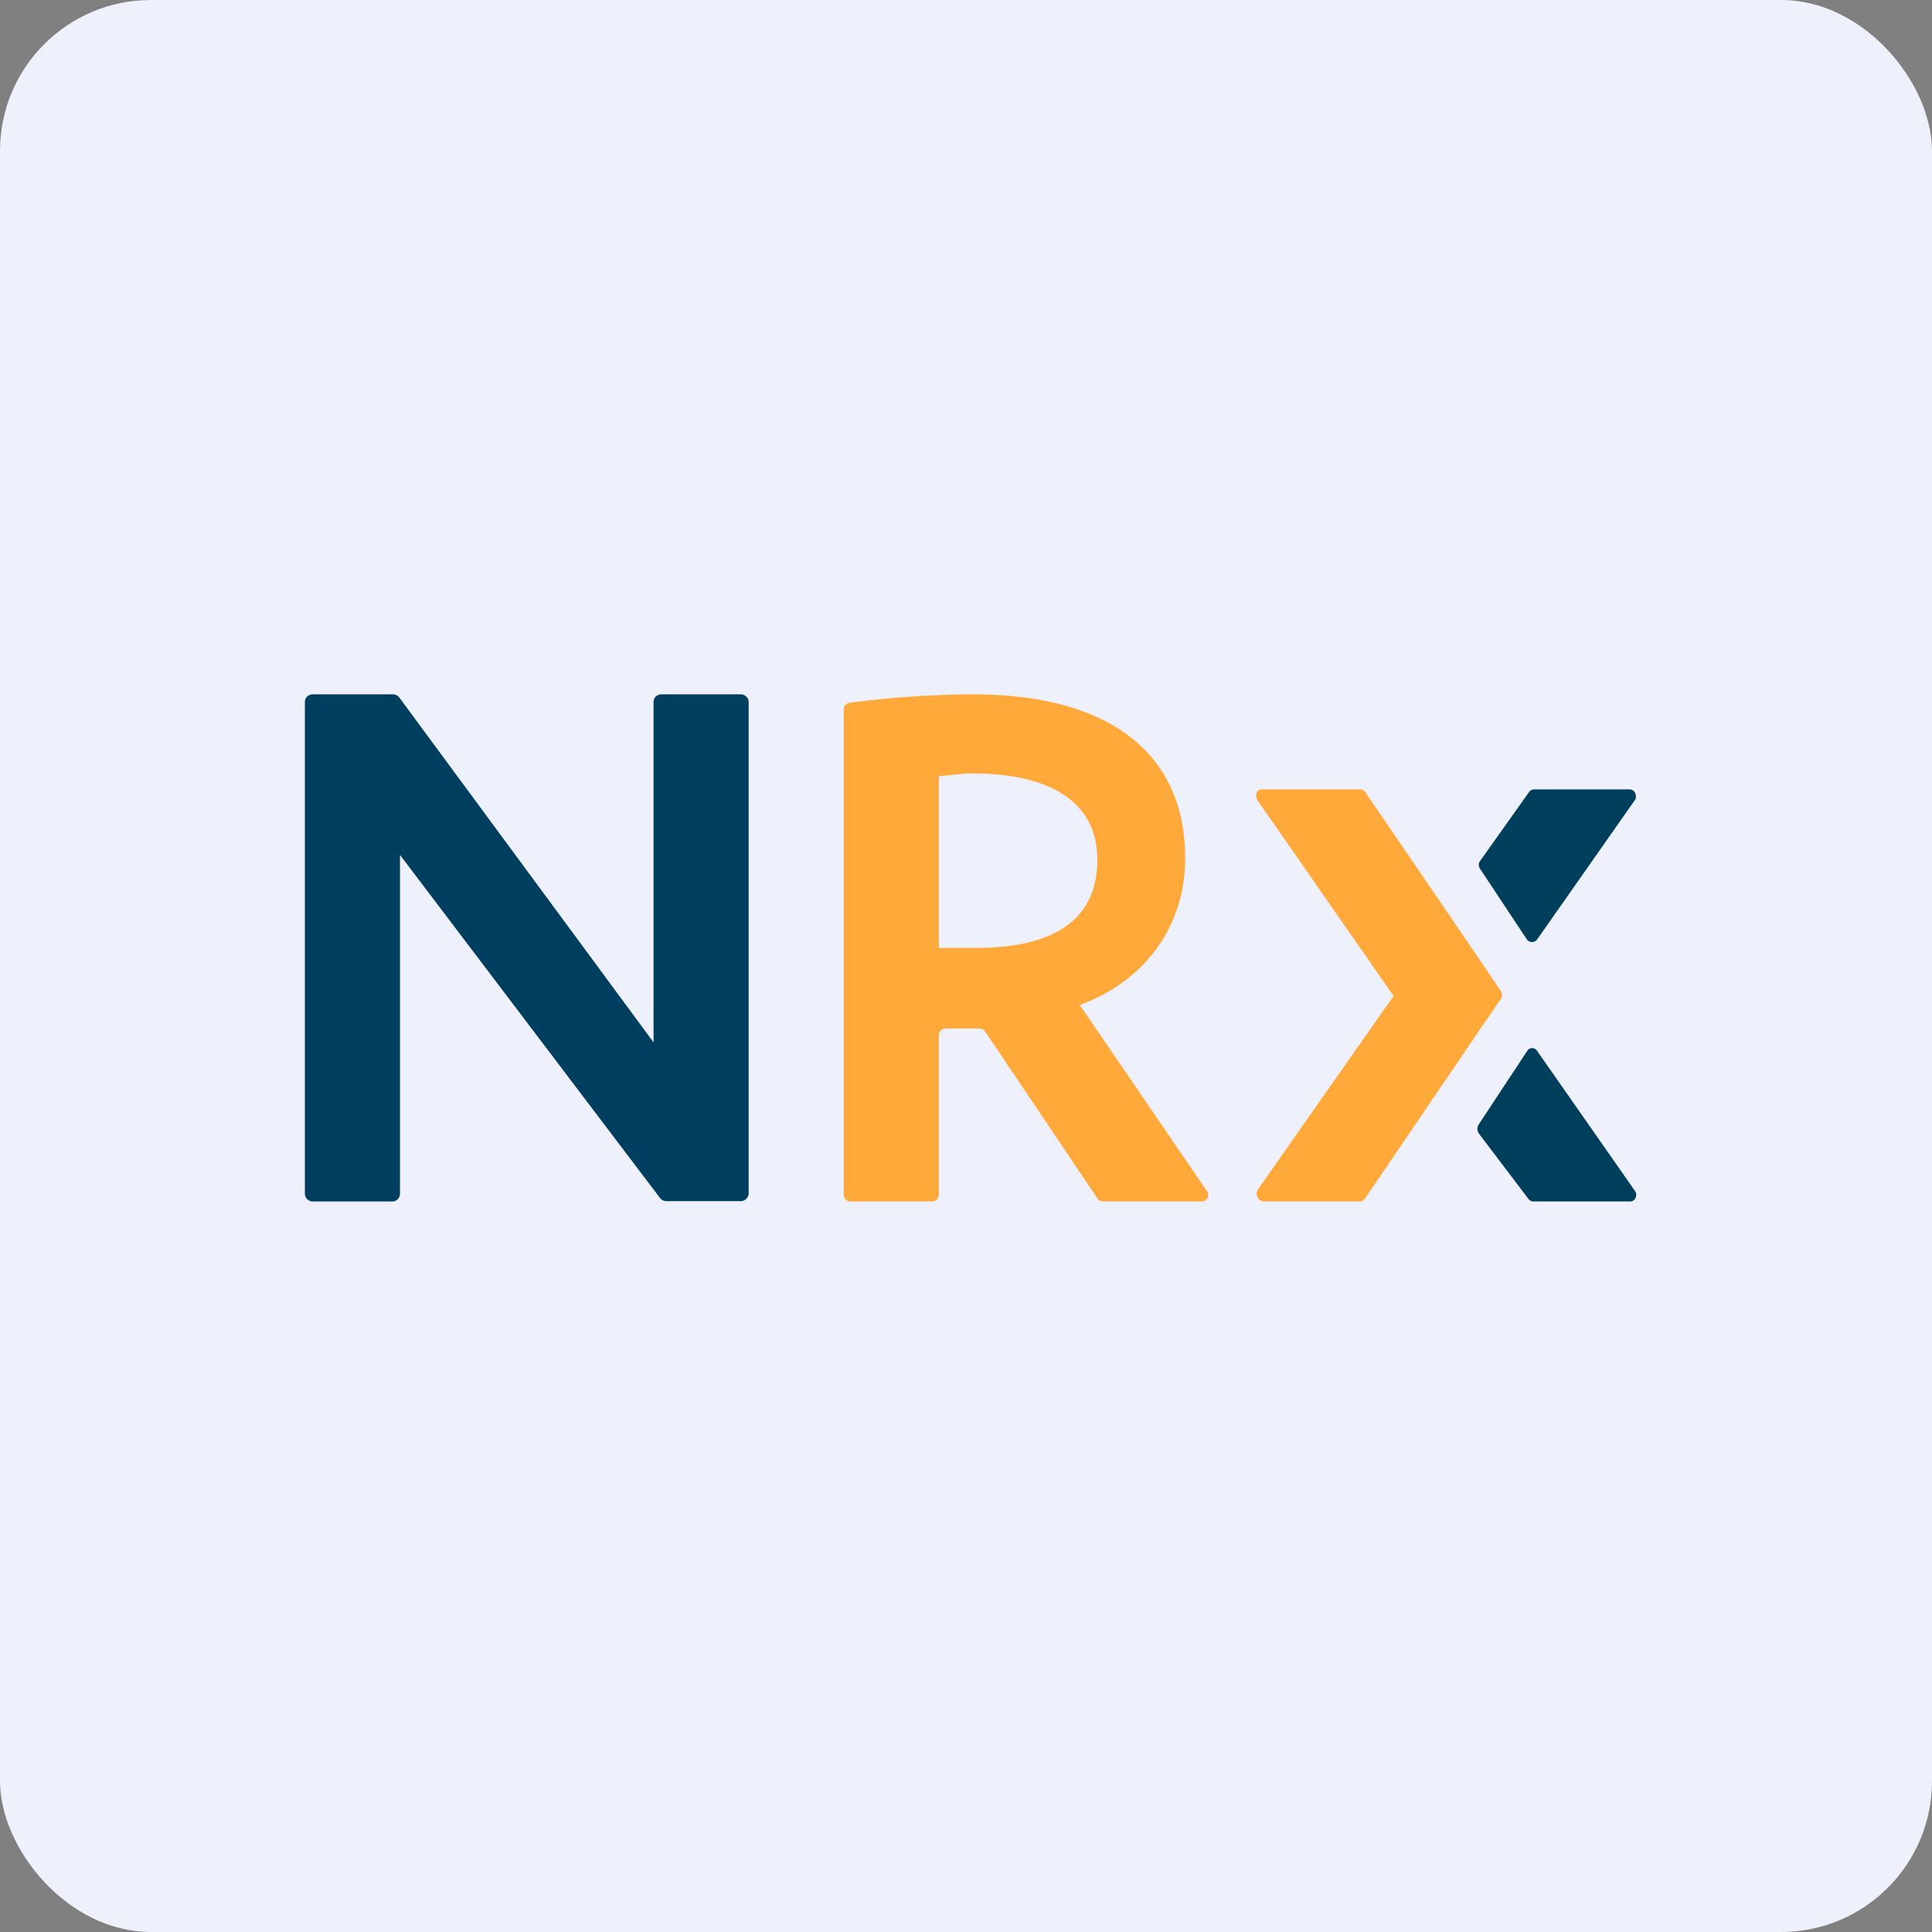 <!-- by FastBull --><svg xmlns="http://www.w3.org/2000/svg" width="64" height="64" viewBox="0 0 64 64"><rect x="0" y="0" width="64" height="64" fill="#808080" stroke="none"/><rect x="0" y="0" width="64" height="64" rx="5" ry="5" fill="#eef1fc" /><path fill="#eef1fc" d="M 2.75,2 L 61.55,2 L 61.55,60.80 L 2.75,60.80 L 2.75,2" /><path d="M 54.16,39.45 C 54.23,39.55 54.21,39.68 54.12,39.76 A 0.21,0.21 0 0,1 53.98,39.80 L 50.81,39.80 A 0.21,0.21 0 0,1 50.62,39.70 L 48.99,37.55 A 0.27,0.27 0 0,1 48.99,37.24 L 50.60,34.80 A 0.19,0.19 0 0,1 50.91,34.80 L 54.16,39.45 L 54.16,39.45 M 50.58,31.12 L 49.03,28.78 A 0.22,0.22 0 0,1 49.03,28.52 L 50.65,26.24 A 0.21,0.21 0 0,1 50.83,26.15 L 53.98,26.15 C 54.11,26.15 54.19,26.26 54.19,26.37 C 54.19,26.42 54.19,26.47 54.16,26.50 L 50.92,31.12 A 0.21,0.21 0 0,1 50.58,31.12 L 50.58,31.12" fill="#003f5c" /><path d="M 49.71,33.11 L 49.68,33.14 L 48.13,35.42 L 45.22,39.70 L 45.20,39.73 A 0.25,0.25 0 0,1 45.04,39.80 L 41.88,39.80 A 0.25,0.25 0 0,1 41.63,39.55 C 41.63,39.50 41.64,39.44 41.67,39.40 L 46.08,33.11 L 46.17,32.99 L 46.07,32.86 L 41.64,26.49 L 41.64,26.46 A 0.21,0.21 0 0,1 41.68,26.19 A 0.19,0.19 0 0,1 41.79,26.15 L 45.10,26.15 A 0.21,0.21 0 0,1 45.22,26.23 L 48.15,30.52 L 49.70,32.80 L 49.72,32.83 C 49.77,32.91 49.77,33.04 49.71,33.11 L 49.71,33.11 M 31.10,31.40 L 32.34,31.40 C 34.68,31.40 36.35,30.62 36.35,28.48 C 36.35,26.59 34.83,25.63 32.22,25.62 C 31.88,25.62 31.42,25.69 31.10,25.71 L 31.10,31.40 M 30.88,39.80 L 28.18,39.80 A 0.23,0.23 0 0,1 27.95,39.58 L 27.95,23.49 C 27.95,23.39 28.04,23.30 28.15,23.28 C 29.50,23.10 30.86,23.01 32.22,23 C 36.73,23 39.26,24.94 39.26,28.42 C 39.26,30.83 37.77,32.57 35.77,33.29 L 39.97,39.44 A 0.21,0.21 0 0,1 39.93,39.76 A 0.24,0.24 0 0,1 39.79,39.80 L 36.54,39.80 A 0.23,0.23 0 0,1 36.36,39.71 L 32.62,34.15 A 0.24,0.24 0 0,0 32.43,34.07 L 31.33,34.07 C 31.20,34.07 31.10,34.17 31.10,34.29 L 31.10,39.58 C 31.10,39.70 31,39.79 30.88,39.80" fill="#ffa93b" /><path d="M 21.65,34.52 L 21.65,23.25 C 21.65,23.10 21.78,23 21.91,23 L 24.54,23 C 24.67,23 24.80,23.11 24.80,23.25 L 24.80,39.53 C 24.80,39.67 24.68,39.79 24.54,39.79 L 22.07,39.79 A 0.27,0.27 0 0,1 21.86,39.68 L 13.25,28.32 L 13.25,39.54 C 13.25,39.68 13.14,39.80 13,39.80 L 10.37,39.80 A 0.26,0.26 0 0,1 10.10,39.55 L 10.10,23.25 C 10.10,23.10 10.23,23 10.37,23 L 13,23 C 13.10,23 13.18,23.04 13.23,23.11 L 21.65,34.53 L 21.65,34.52" fill="#003e5f" /></svg>